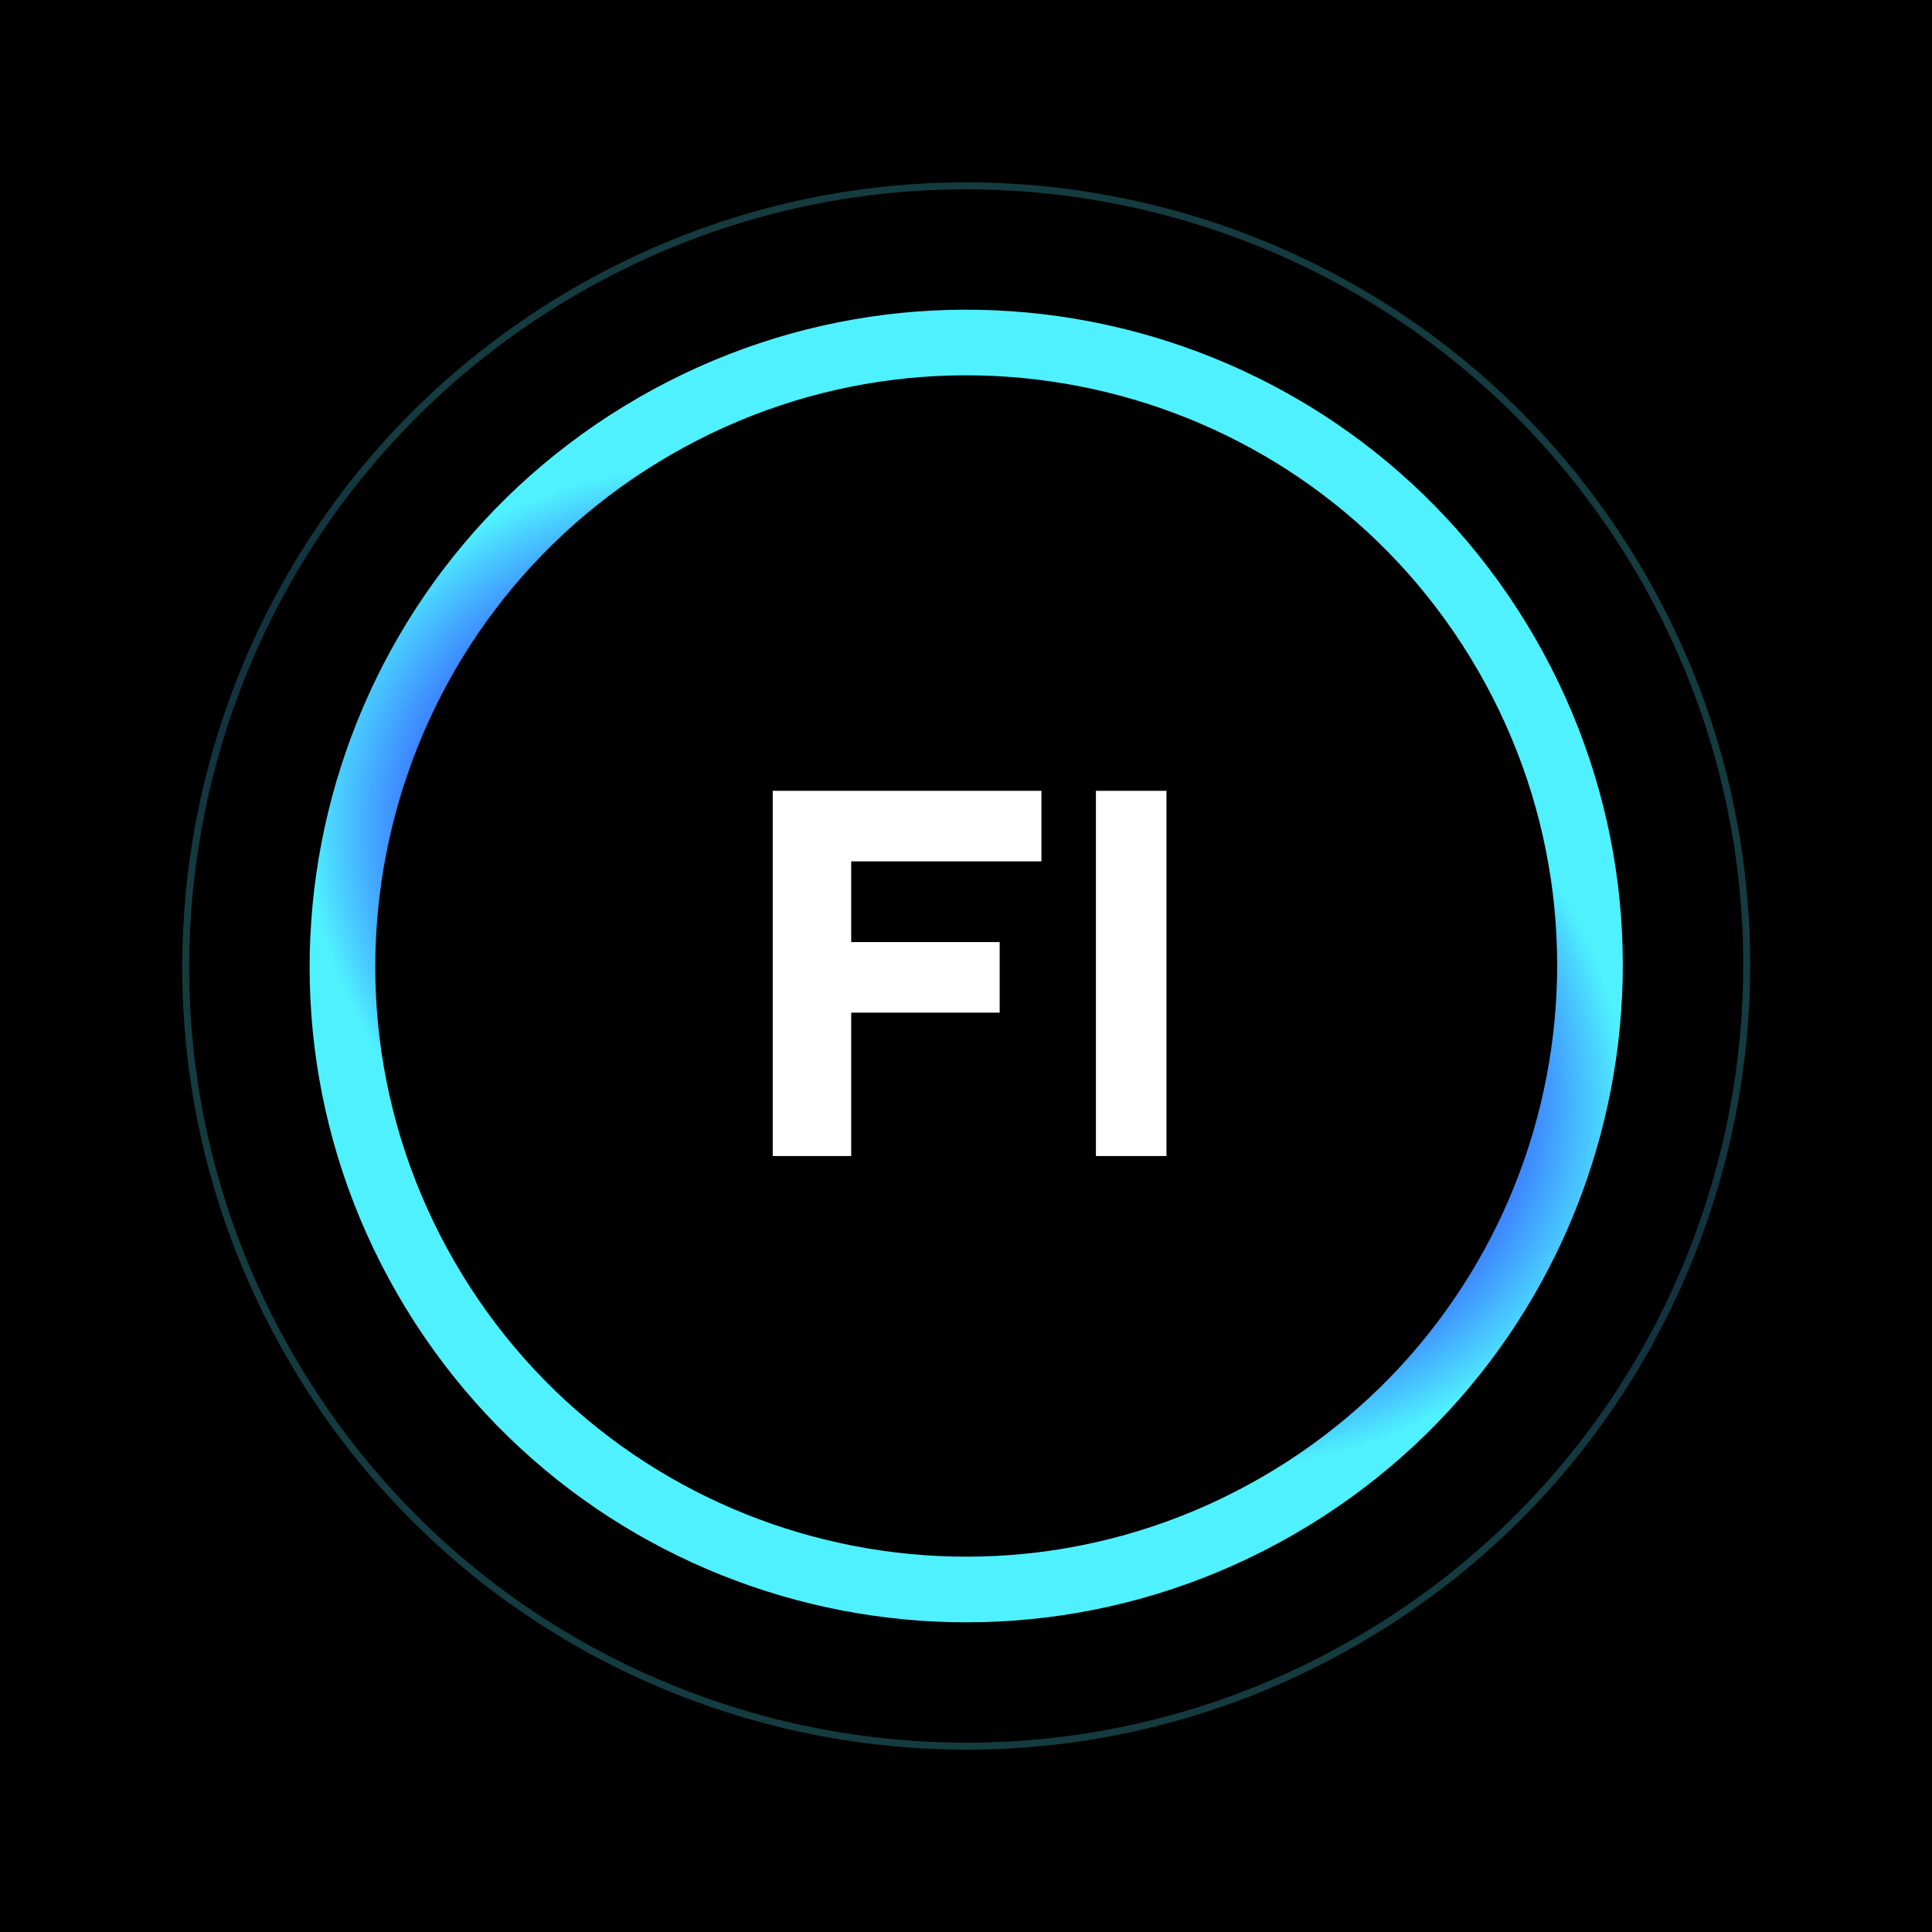 <?xml version="1.0" encoding="UTF-8"?> <svg xmlns="http://www.w3.org/2000/svg" width="700" height="700" viewBox="0 0 700 700" fill="none"><rect x="0" y="0" width="700" height="700" fill="#333333" stroke="none"/> <g clip-path="url(#clip0)"> <path d="M0 0H700V700H0V0Z" fill="black"></path> <path d="M231.227 144.14C345.018 78.443 490.476 117.352 556.117 231.045C621.758 344.738 582.725 490.163 468.934 555.86C355.143 621.557 209.685 582.648 144.044 468.955C78.403 355.262 117.437 209.837 231.227 144.14ZM457.048 535.274C559.46 476.146 594.59 345.264 535.513 242.94C476.437 140.616 345.524 105.599 243.113 164.726C140.701 223.854 105.571 354.736 164.648 457.06C223.724 559.384 354.637 594.401 457.048 535.274Z" fill="url(#paint0_angular)"></path> <path opacity="0.25" d="M208.169 104.203C344.036 25.76 517.714 72.217 596.089 207.967C674.464 343.717 627.858 517.355 491.992 595.797C356.125 674.24 182.448 627.783 104.072 492.033C25.697 356.283 72.303 182.645 208.169 104.203ZM490.735 593.621C625.399 515.873 671.593 343.773 593.911 209.224C516.229 74.676 344.09 28.631 209.426 106.379C74.762 184.127 28.569 356.227 106.25 490.776C183.932 625.324 356.072 671.369 490.735 593.621Z" fill="url(#paint1_angular)"></path> <path d="M279.978 286.529H377.328V312.089H308.399V341.34H362.195V366.9H308.399V418.85H279.978V286.529ZM422.634 286.529V418.85H397.074V286.529H422.634Z" fill="white"></path> </g> <defs> <radialGradient id="paint0_angular" cx="0" cy="0" r="1" gradientUnits="userSpaceOnUse" gradientTransform="translate(350.081 350) rotate(23.539) scale(249.898 167.419)"> <stop stop-color="#4FF0FF"></stop> <stop offset="0.37" stop-color="#E85BFF"></stop> <stop offset="0.693" stop-color="#2A11FF"></stop> <stop offset="1" stop-color="#4FF1FF"></stop> </radialGradient> <radialGradient id="paint1_angular" cx="0" cy="0" r="1" gradientUnits="userSpaceOnUse" gradientTransform="translate(350.081 350) rotate(23.539) scale(298.379 199.899)"> <stop stop-color="#4FF0FF"></stop> <stop offset="0.37" stop-color="#E85BFF"></stop> <stop offset="0.693" stop-color="#2A11FF"></stop> <stop offset="1" stop-color="#4FF1FF"></stop> </radialGradient> <clipPath id="clip0"> <path d="M0 0H700V700H0V0Z" fill="white"></path> </clipPath> </defs> </svg> 